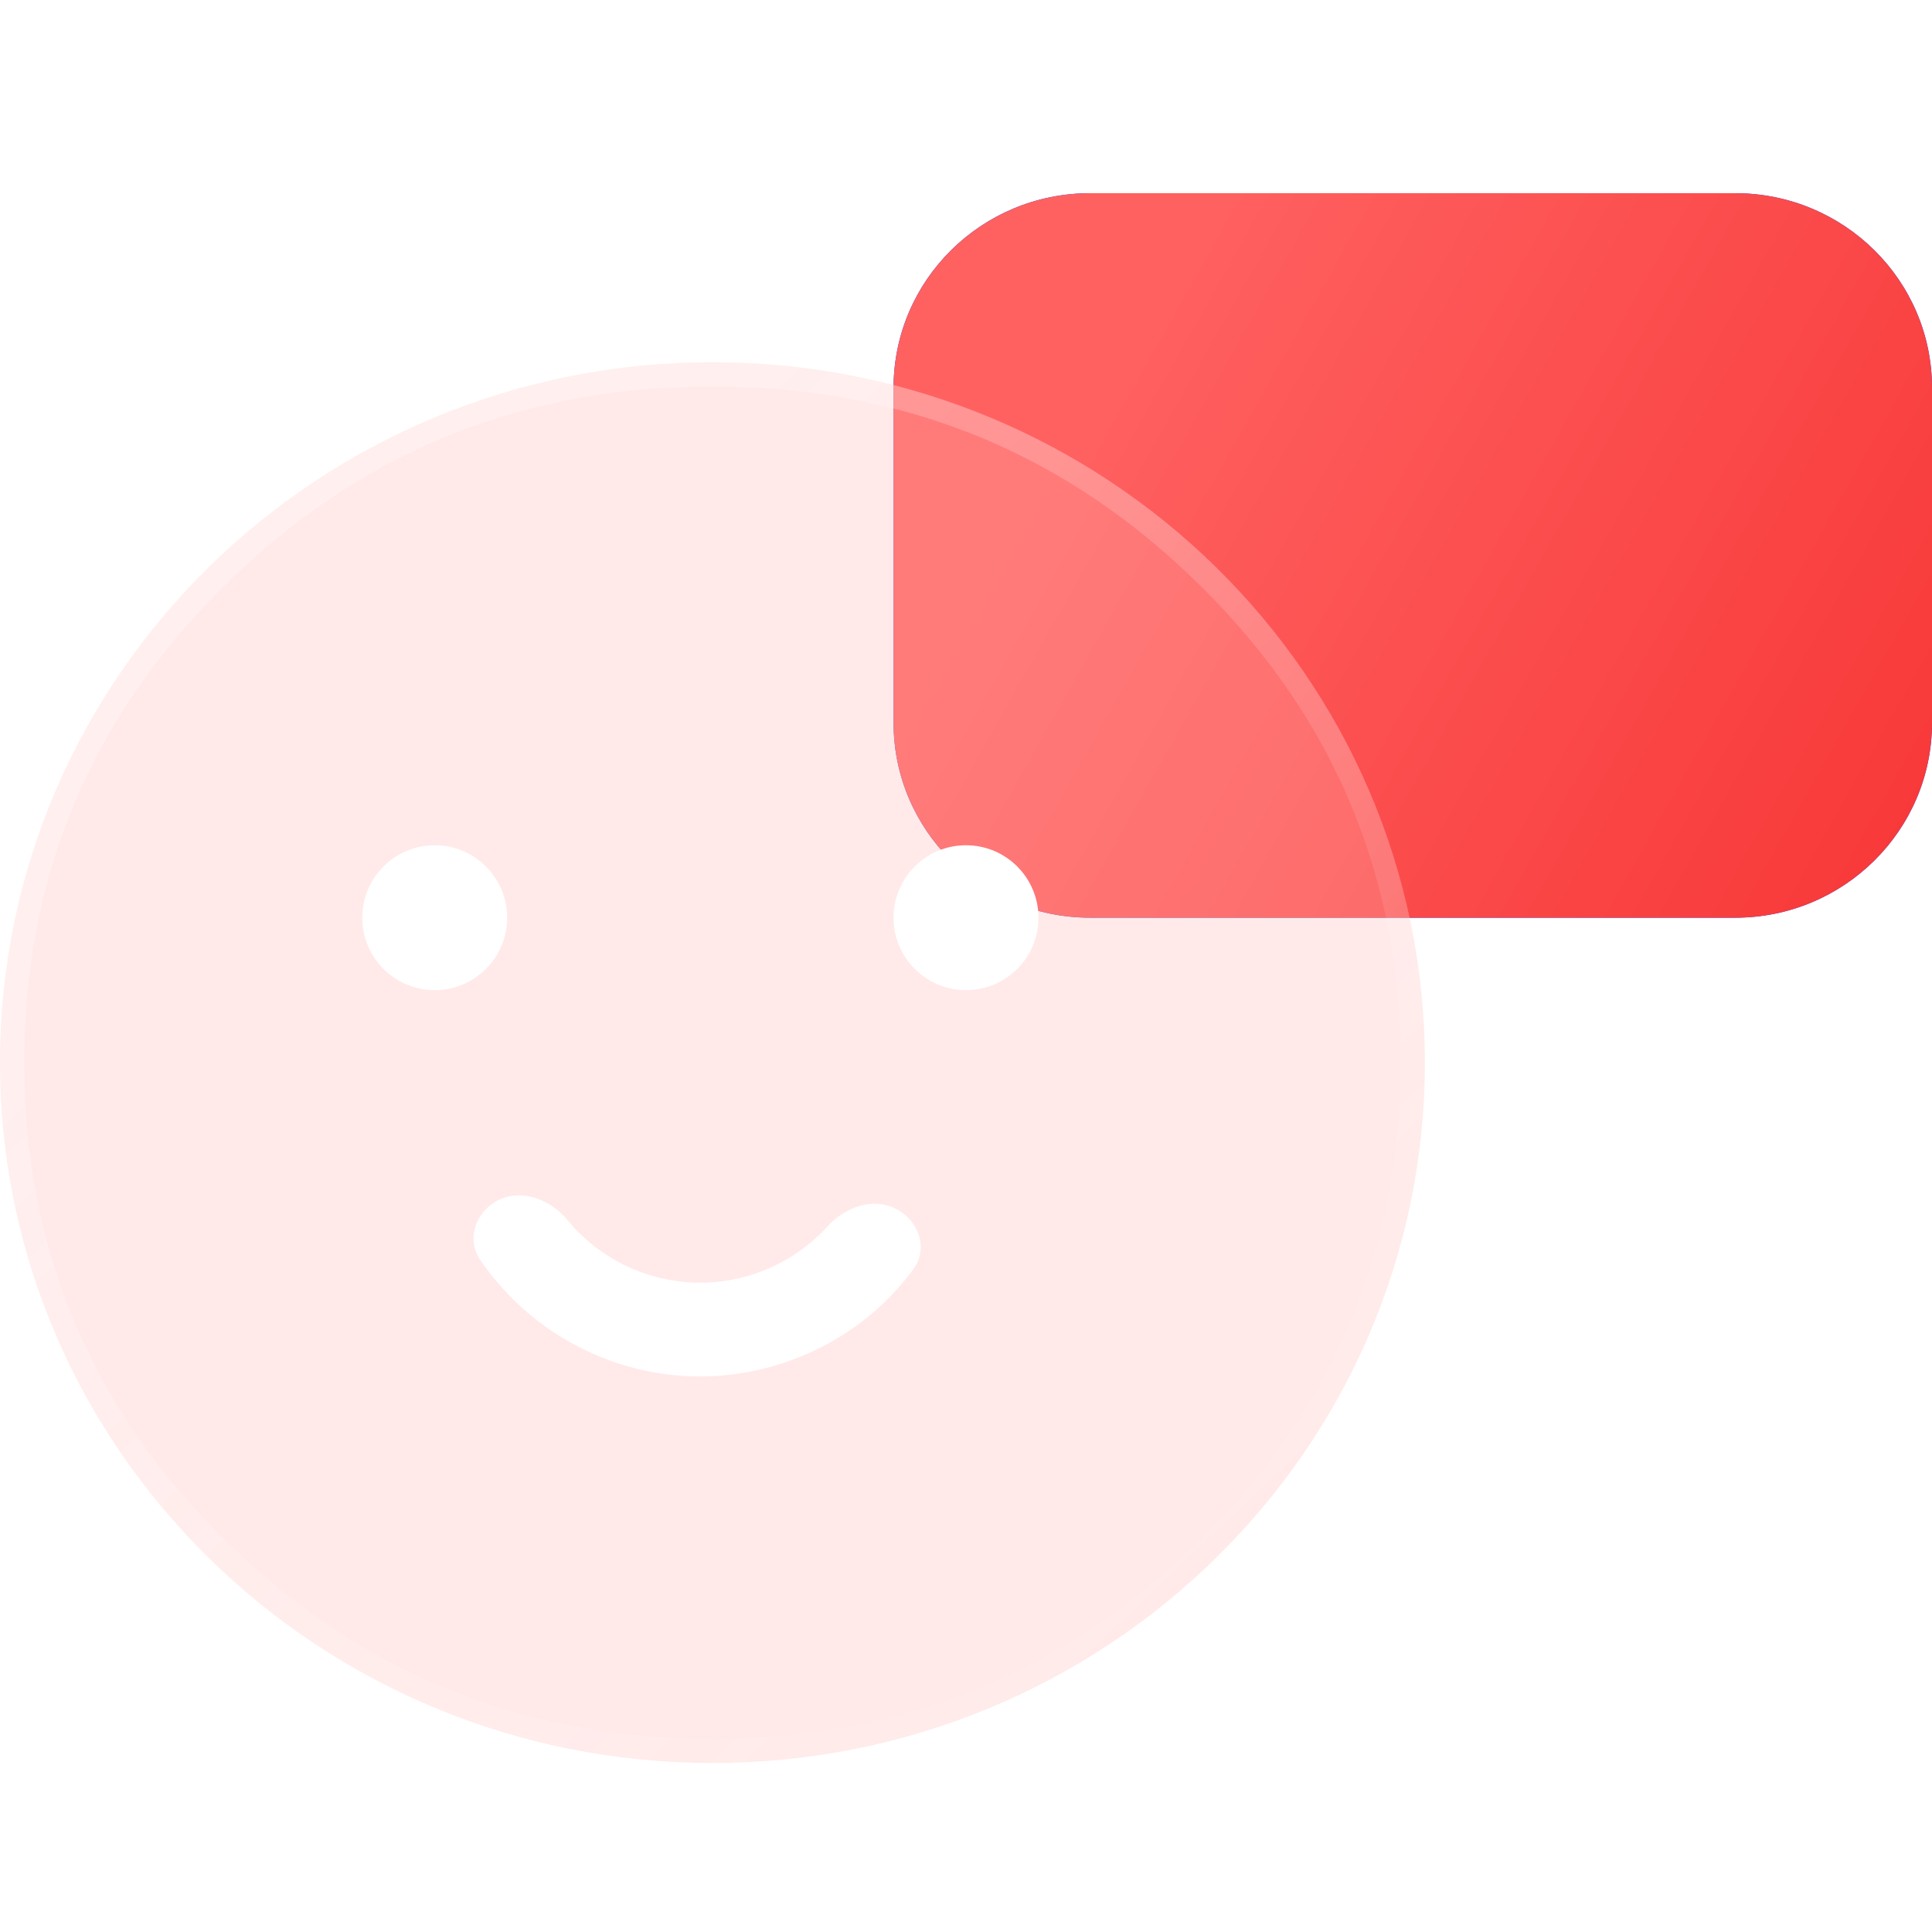 <svg width="80" height="80" viewBox="0 0 80 80" fill="none" xmlns="http://www.w3.org/2000/svg" xmlns:xlink="http://www.w3.org/1999/xlink">
	<desc>
			Created with Pixso.
	</desc>
	<defs>
		<filter id="filter_10_16756_dd" x="0" y="15" width="59" height="58" filterUnits="userSpaceOnUse" color-interpolation-filters="sRGB">
			<feFlood flood-opacity="0" result="BackgroundImageFix"/>
			<feGaussianBlur in="BackgroundImage" stdDeviation="10"/>
			<feComposite in2="SourceAlpha" operator="in" result="effect_backgroundBlur_1"/>
			<feBlend mode="normal" in="SourceGraphic" in2="effect_backgroundBlur_1" result="shape"/>
		</filter>
		<linearGradient x1="47.25" y1="12.563" x2="94.765" y2="39.376" id="paint_linear_10_16755_0" gradientUnits="userSpaceOnUse">
			<stop stop-color="#FF6161"/>
			<stop offset="1" stop-color="#F52828"/>
		</linearGradient>
		<linearGradient x1="6.314" y1="20.351" x2="53.884" y2="83.357" id="paint_linear_10_16756_0" gradientUnits="userSpaceOnUse">
			<stop stop-color="#5A81FF" stop-opacity="0.902"/>
			<stop offset="0.447" stop-color="#567DFF" stop-opacity="0.957"/>
			<stop offset="1" stop-color="#4E78FF" stop-opacity="0.902"/>
		</linearGradient>
		<linearGradient x1="4.165" y1="19.562" x2="53.483" y2="71.401" id="paint_linear_10_16756_1" gradientUnits="userSpaceOnUse">
			<stop stop-color="#FFFFFF"/>
			<stop offset="1" stop-color="#FFFFFF" stop-opacity="0"/>
		</linearGradient>
	</defs>
	<path id="Rectangle 17" d="M37 16.06C37 11.61 40.64 8 45.14 8L71.85 8C76.35 8 80 11.61 80 16.06L80 29.93C80 34.38 76.35 38 71.85 38L45.14 38C40.64 38 37 34.38 37 29.93L37 16.06Z" fill="#003CFF" fill-opacity="1" fill-rule="nonzero"/>
	<path id="Rectangle 17" d="M37 16.06C37 11.61 40.64 8 45.14 8L71.85 8C76.35 8 80 11.61 80 16.06L80 29.93C80 34.38 76.35 38 71.85 38L45.14 38C40.64 38 37 34.38 37 29.93L37 16.06Z" fill="url(#paint_linear_10_16755_0)" fill-opacity="1" fill-rule="nonzero"/>
	<g filter="url(#filter_10_16756_dd)">
		<path id="Ellipse 6" d="M59 44C59 60.01 45.79 73 29.5 73C13.2 73 0 60.01 0 44C0 27.98 13.2 15 29.5 15C45.79 15 59 27.98 59 44Z" fill="url(#paint_linear_10_16756_0)" fill-opacity="0" fill-rule="nonzero"/>
		<path id="Ellipse 6" d="M59 44C59 60.01 45.79 73 29.5 73C13.2 73 0 60.01 0 44C0 27.98 13.2 15 29.5 15C45.79 15 59 27.98 59 44Z" fill="#FFB7B5" fill-opacity="0.3" fill-rule="nonzero"/>
		<path id="Ellipse 6" d="M29.5 73C45.79 73 59 60.01 59 44C59 27.98 45.79 15 29.5 15C13.2 15 0 27.98 0 44C0 60.01 13.2 73 29.5 73ZM40.75 69.82Q35.58 72 29.5 72Q23.41 72 18.24 69.82Q13.38 67.77 9.34 63.79Q5.04 59.57 2.96 54.44Q1 49.62 1 44Q1 38.37 2.96 33.55Q5.04 28.42 9.34 24.2Q13.38 20.22 18.24 18.17Q23.41 16 29.5 16Q35.58 16 40.75 18.17Q45.61 20.22 49.65 24.2Q53.95 28.42 56.03 33.55Q58 38.37 58 44Q58 49.62 56.03 54.44Q53.95 59.57 49.65 63.79Q45.61 67.77 40.75 69.82Z" fill="url(#paint_linear_10_16756_1)" fill-opacity="0.3" fill-rule="evenodd"/>
	</g>
	<circle id="Ellipse 12" cx="18" cy="38" r="3" fill="#FFFFFF" fill-opacity="1"/>
	<circle id="Ellipse 13" cx="40" cy="38" r="3" fill="#FFFFFF" fill-opacity="1"/>
	<path id="Ellipse 14" d="M37.81 52.57C36.52 54.32 34.76 55.59 32.8 56.31C30.07 57.32 27.19 57.18 24.71 56.12C22.67 55.26 21.03 53.85 19.87 52.15C19.28 51.26 19.73 50.1 20.71 49.66C21.69 49.23 22.82 49.7 23.5 50.52C24.24 51.42 25.18 52.11 26.22 52.55C27.95 53.28 29.82 53.28 31.46 52.67C32.57 52.26 33.52 51.6 34.27 50.78C34.99 49.98 36.14 49.57 37.09 50.05C38.05 50.53 38.46 51.71 37.81 52.57Z" fill="#FFFFFF" fill-opacity="1" fill-rule="evenodd"/>
</svg>
